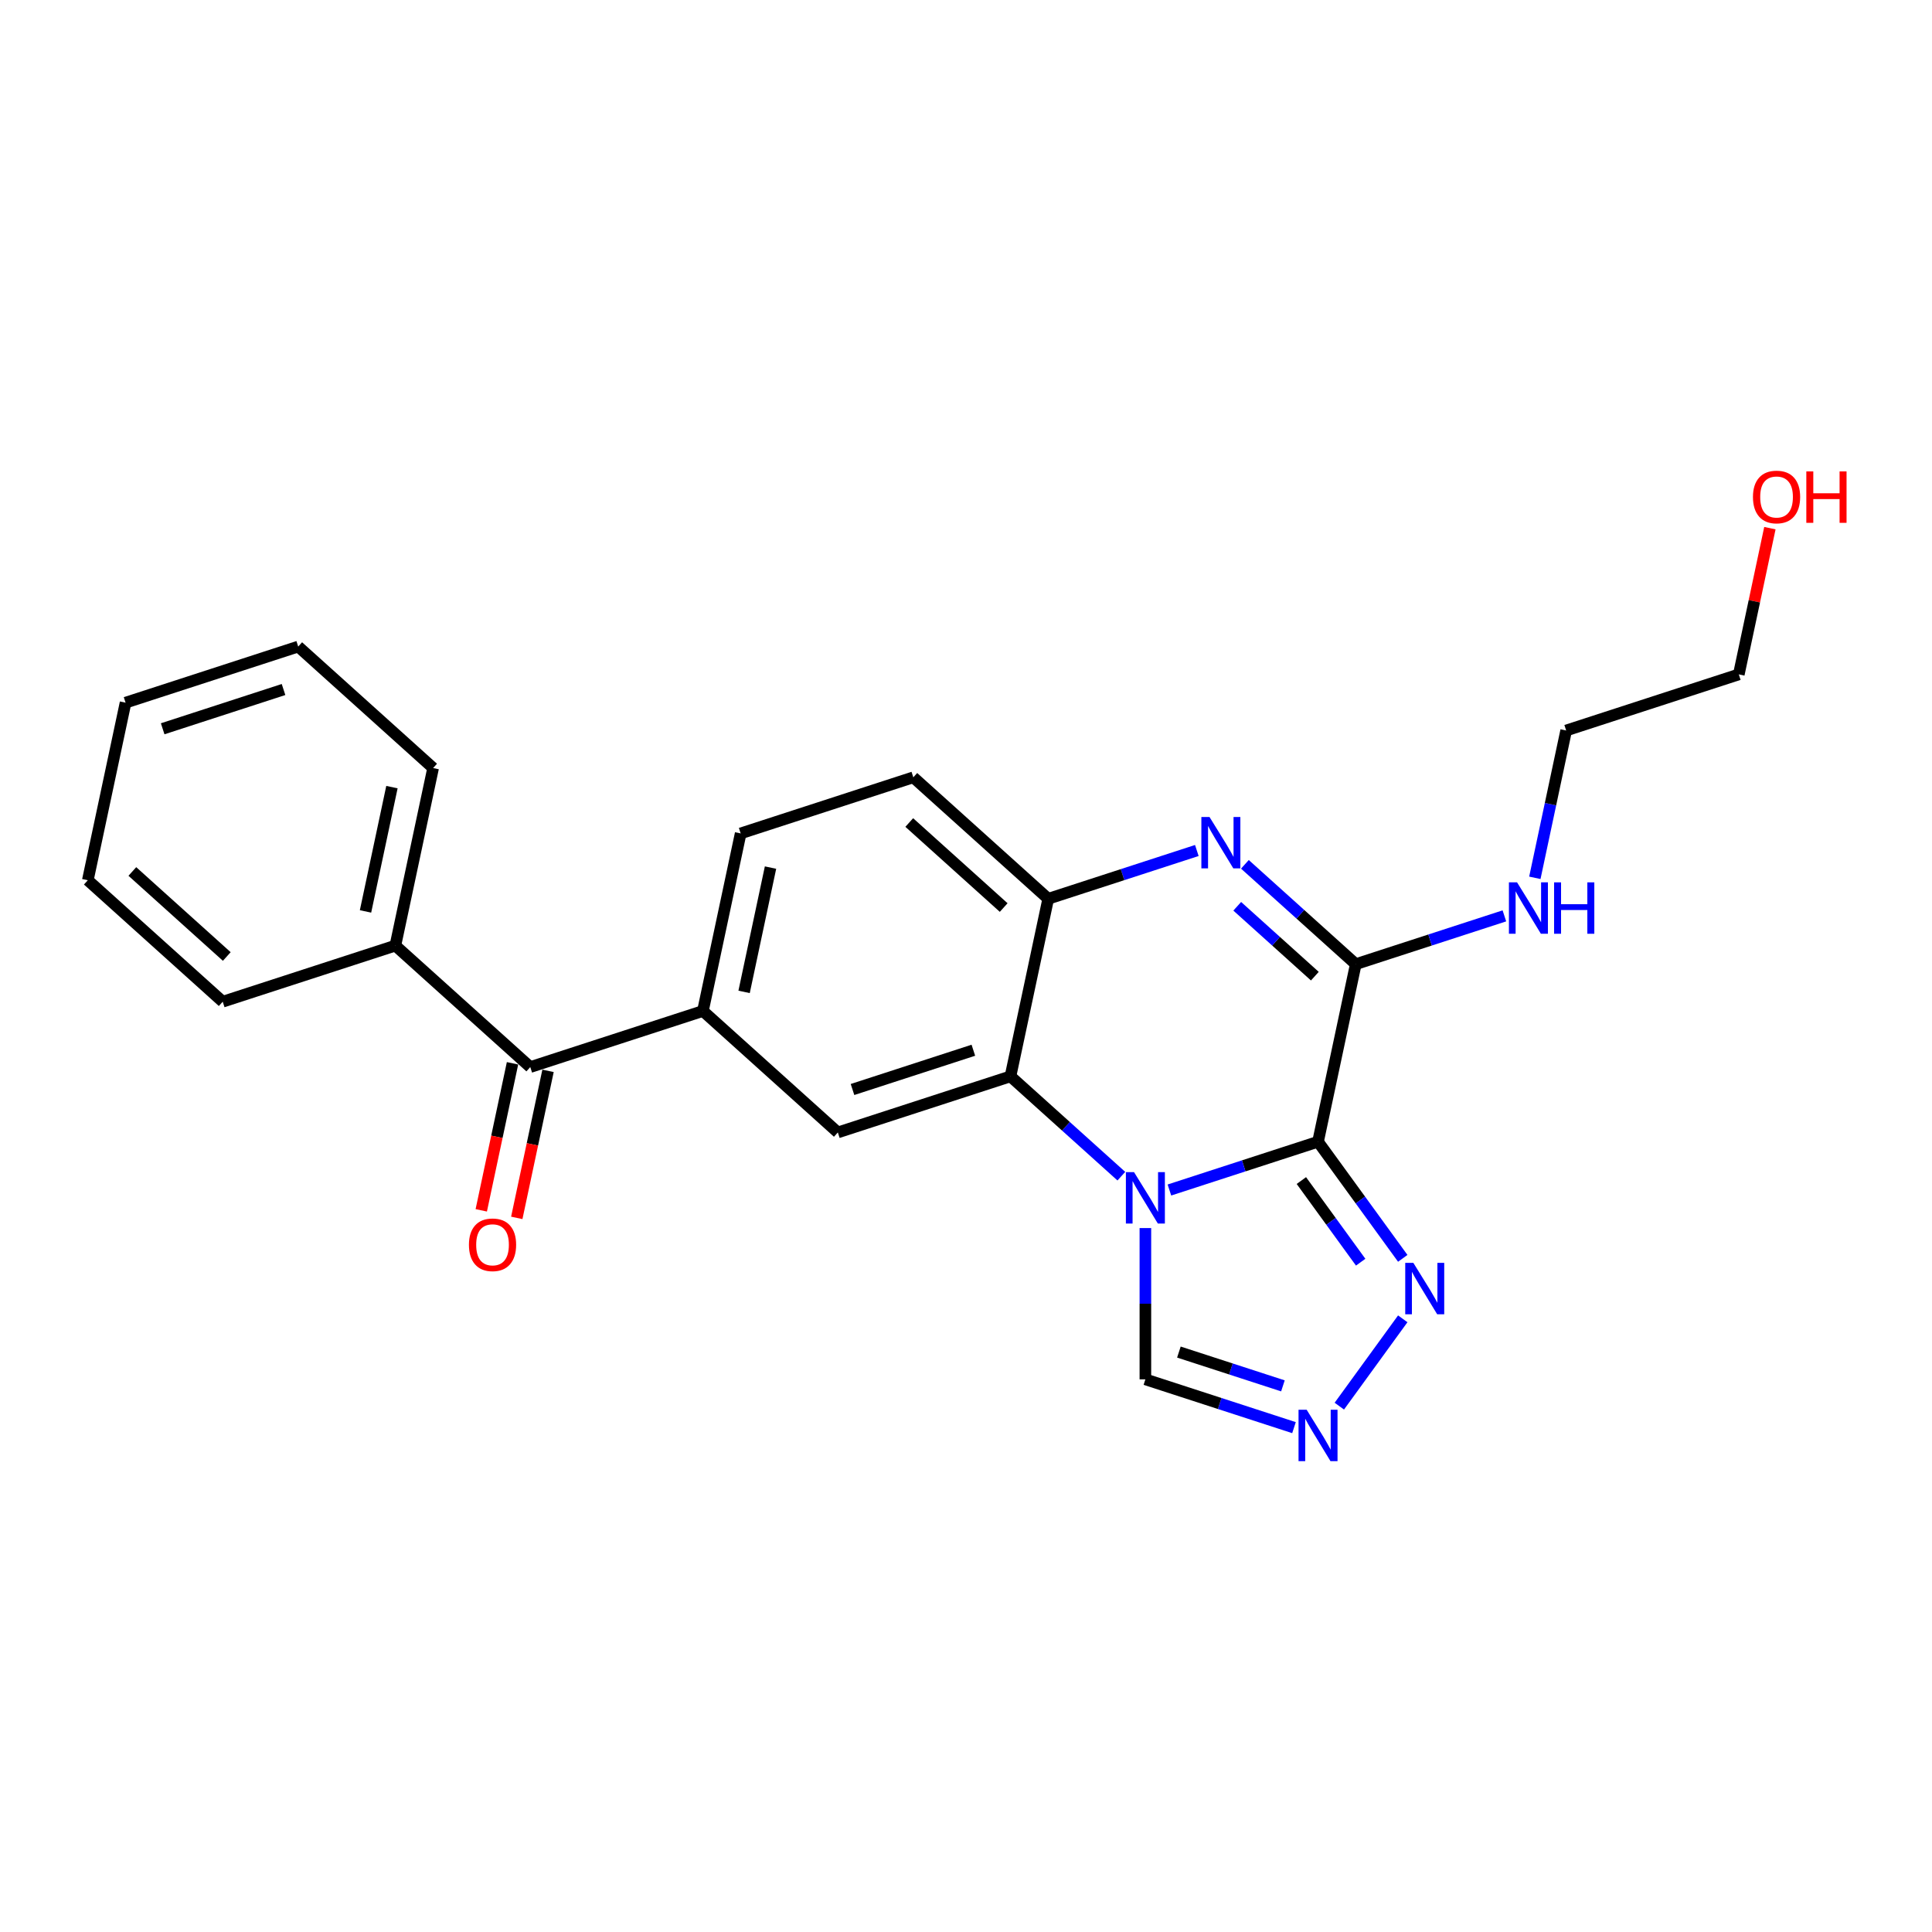<?xml version='1.0' encoding='iso-8859-1'?>
<svg version='1.1' baseProfile='full'
              xmlns='http://www.w3.org/2000/svg'
                      xmlns:rdkit='http://www.rdkit.org/xml'
                      xmlns:xlink='http://www.w3.org/1999/xlink'
                  xml:space='preserve'
width='1000px' height='1000px' viewBox='0 0 1000 1000'>
<!-- END OF HEADER -->
<rect style='opacity:1.0;fill:#FFFFFF;stroke:none' width='1000' height='1000' x='0' y='0'> </rect>
<path class='bond-0' d='M 682.21,590.954 L 643.749,603.45' style='fill:none;fill-rule:evenodd;stroke:#000000;stroke-width:6px;stroke-linecap:butt;stroke-linejoin:miter;stroke-opacity:1' />
<path class='bond-0' d='M 643.749,603.45 L 605.288,615.947' style='fill:none;fill-rule:evenodd;stroke:#0000FF;stroke-width:6px;stroke-linecap:butt;stroke-linejoin:miter;stroke-opacity:1' />
<path class='bond-1' d='M 682.21,590.954 L 701.745,499.046' style='fill:none;fill-rule:evenodd;stroke:#000000;stroke-width:6px;stroke-linecap:butt;stroke-linejoin:miter;stroke-opacity:1' />
<path class='bond-4' d='M 682.21,590.954 L 704.138,621.135' style='fill:none;fill-rule:evenodd;stroke:#000000;stroke-width:6px;stroke-linecap:butt;stroke-linejoin:miter;stroke-opacity:1' />
<path class='bond-4' d='M 704.138,621.135 L 726.066,651.316' style='fill:none;fill-rule:evenodd;stroke:#0000FF;stroke-width:6px;stroke-linecap:butt;stroke-linejoin:miter;stroke-opacity:1' />
<path class='bond-4' d='M 673.585,611.054 L 688.934,632.181' style='fill:none;fill-rule:evenodd;stroke:#000000;stroke-width:6px;stroke-linecap:butt;stroke-linejoin:miter;stroke-opacity:1' />
<path class='bond-4' d='M 688.934,632.181 L 704.284,653.307' style='fill:none;fill-rule:evenodd;stroke:#0000FF;stroke-width:6px;stroke-linecap:butt;stroke-linejoin:miter;stroke-opacity:1' />
<path class='bond-3' d='M 580.407,608.788 L 551.714,582.952' style='fill:none;fill-rule:evenodd;stroke:#0000FF;stroke-width:6px;stroke-linecap:butt;stroke-linejoin:miter;stroke-opacity:1' />
<path class='bond-3' d='M 551.714,582.952 L 523.021,557.117' style='fill:none;fill-rule:evenodd;stroke:#000000;stroke-width:6px;stroke-linecap:butt;stroke-linejoin:miter;stroke-opacity:1' />
<path class='bond-8' d='M 592.848,635.643 L 592.848,674.797' style='fill:none;fill-rule:evenodd;stroke:#0000FF;stroke-width:6px;stroke-linecap:butt;stroke-linejoin:miter;stroke-opacity:1' />
<path class='bond-8' d='M 592.848,674.797 L 592.848,713.95' style='fill:none;fill-rule:evenodd;stroke:#000000;stroke-width:6px;stroke-linecap:butt;stroke-linejoin:miter;stroke-opacity:1' />
<path class='bond-2' d='M 701.745,499.046 L 673.052,473.211' style='fill:none;fill-rule:evenodd;stroke:#000000;stroke-width:6px;stroke-linecap:butt;stroke-linejoin:miter;stroke-opacity:1' />
<path class='bond-2' d='M 673.052,473.211 L 644.359,447.375' style='fill:none;fill-rule:evenodd;stroke:#0000FF;stroke-width:6px;stroke-linecap:butt;stroke-linejoin:miter;stroke-opacity:1' />
<path class='bond-2' d='M 680.563,505.261 L 660.478,487.176' style='fill:none;fill-rule:evenodd;stroke:#000000;stroke-width:6px;stroke-linecap:butt;stroke-linejoin:miter;stroke-opacity:1' />
<path class='bond-2' d='M 660.478,487.176 L 640.393,469.091' style='fill:none;fill-rule:evenodd;stroke:#0000FF;stroke-width:6px;stroke-linecap:butt;stroke-linejoin:miter;stroke-opacity:1' />
<path class='bond-12' d='M 701.745,499.046 L 740.206,486.549' style='fill:none;fill-rule:evenodd;stroke:#000000;stroke-width:6px;stroke-linecap:butt;stroke-linejoin:miter;stroke-opacity:1' />
<path class='bond-12' d='M 740.206,486.549 L 778.667,474.053' style='fill:none;fill-rule:evenodd;stroke:#0000FF;stroke-width:6px;stroke-linecap:butt;stroke-linejoin:miter;stroke-opacity:1' />
<path class='bond-5' d='M 619.478,440.216 L 581.017,452.713' style='fill:none;fill-rule:evenodd;stroke:#0000FF;stroke-width:6px;stroke-linecap:butt;stroke-linejoin:miter;stroke-opacity:1' />
<path class='bond-5' d='M 581.017,452.713 L 542.557,465.209' style='fill:none;fill-rule:evenodd;stroke:#000000;stroke-width:6px;stroke-linecap:butt;stroke-linejoin:miter;stroke-opacity:1' />
<path class='bond-7' d='M 523.021,557.117 L 433.659,586.153' style='fill:none;fill-rule:evenodd;stroke:#000000;stroke-width:6px;stroke-linecap:butt;stroke-linejoin:miter;stroke-opacity:1' />
<path class='bond-7' d='M 503.81,543.6 L 441.256,563.925' style='fill:none;fill-rule:evenodd;stroke:#000000;stroke-width:6px;stroke-linecap:butt;stroke-linejoin:miter;stroke-opacity:1' />
<path class='bond-25' d='M 523.021,557.117 L 542.557,465.209' style='fill:none;fill-rule:evenodd;stroke:#000000;stroke-width:6px;stroke-linecap:butt;stroke-linejoin:miter;stroke-opacity:1' />
<path class='bond-6' d='M 726.066,682.624 L 693.232,727.816' style='fill:none;fill-rule:evenodd;stroke:#0000FF;stroke-width:6px;stroke-linecap:butt;stroke-linejoin:miter;stroke-opacity:1' />
<path class='bond-11' d='M 542.557,465.209 L 472.73,402.337' style='fill:none;fill-rule:evenodd;stroke:#000000;stroke-width:6px;stroke-linecap:butt;stroke-linejoin:miter;stroke-opacity:1' />
<path class='bond-11' d='M 519.508,469.744 L 470.63,425.733' style='fill:none;fill-rule:evenodd;stroke:#000000;stroke-width:6px;stroke-linecap:butt;stroke-linejoin:miter;stroke-opacity:1' />
<path class='bond-24' d='M 669.769,738.944 L 631.309,726.447' style='fill:none;fill-rule:evenodd;stroke:#0000FF;stroke-width:6px;stroke-linecap:butt;stroke-linejoin:miter;stroke-opacity:1' />
<path class='bond-24' d='M 631.309,726.447 L 592.848,713.95' style='fill:none;fill-rule:evenodd;stroke:#000000;stroke-width:6px;stroke-linecap:butt;stroke-linejoin:miter;stroke-opacity:1' />
<path class='bond-24' d='M 664.038,717.322 L 637.116,708.574' style='fill:none;fill-rule:evenodd;stroke:#0000FF;stroke-width:6px;stroke-linecap:butt;stroke-linejoin:miter;stroke-opacity:1' />
<path class='bond-24' d='M 637.116,708.574 L 610.193,699.827' style='fill:none;fill-rule:evenodd;stroke:#000000;stroke-width:6px;stroke-linecap:butt;stroke-linejoin:miter;stroke-opacity:1' />
<path class='bond-9' d='M 433.659,586.153 L 363.832,523.28' style='fill:none;fill-rule:evenodd;stroke:#000000;stroke-width:6px;stroke-linecap:butt;stroke-linejoin:miter;stroke-opacity:1' />
<path class='bond-10' d='M 363.832,523.28 L 274.47,552.316' style='fill:none;fill-rule:evenodd;stroke:#000000;stroke-width:6px;stroke-linecap:butt;stroke-linejoin:miter;stroke-opacity:1' />
<path class='bond-26' d='M 363.832,523.28 L 383.368,431.373' style='fill:none;fill-rule:evenodd;stroke:#000000;stroke-width:6px;stroke-linecap:butt;stroke-linejoin:miter;stroke-opacity:1' />
<path class='bond-26' d='M 385.144,513.401 L 398.819,449.066' style='fill:none;fill-rule:evenodd;stroke:#000000;stroke-width:6px;stroke-linecap:butt;stroke-linejoin:miter;stroke-opacity:1' />
<path class='bond-14' d='M 265.279,550.362 L 257.191,588.414' style='fill:none;fill-rule:evenodd;stroke:#000000;stroke-width:6px;stroke-linecap:butt;stroke-linejoin:miter;stroke-opacity:1' />
<path class='bond-14' d='M 257.191,588.414 L 249.103,626.466' style='fill:none;fill-rule:evenodd;stroke:#FF0000;stroke-width:6px;stroke-linecap:butt;stroke-linejoin:miter;stroke-opacity:1' />
<path class='bond-14' d='M 283.661,554.27 L 275.573,592.321' style='fill:none;fill-rule:evenodd;stroke:#000000;stroke-width:6px;stroke-linecap:butt;stroke-linejoin:miter;stroke-opacity:1' />
<path class='bond-14' d='M 275.573,592.321 L 267.484,630.373' style='fill:none;fill-rule:evenodd;stroke:#FF0000;stroke-width:6px;stroke-linecap:butt;stroke-linejoin:miter;stroke-opacity:1' />
<path class='bond-15' d='M 274.47,552.316 L 204.643,489.444' style='fill:none;fill-rule:evenodd;stroke:#000000;stroke-width:6px;stroke-linecap:butt;stroke-linejoin:miter;stroke-opacity:1' />
<path class='bond-13' d='M 472.73,402.337 L 383.368,431.373' style='fill:none;fill-rule:evenodd;stroke:#000000;stroke-width:6px;stroke-linecap:butt;stroke-linejoin:miter;stroke-opacity:1' />
<path class='bond-17' d='M 794.435,454.357 L 802.539,416.23' style='fill:none;fill-rule:evenodd;stroke:#0000FF;stroke-width:6px;stroke-linecap:butt;stroke-linejoin:miter;stroke-opacity:1' />
<path class='bond-17' d='M 802.539,416.23 L 810.643,378.103' style='fill:none;fill-rule:evenodd;stroke:#000000;stroke-width:6px;stroke-linecap:butt;stroke-linejoin:miter;stroke-opacity:1' />
<path class='bond-18' d='M 204.643,489.444 L 224.179,397.536' style='fill:none;fill-rule:evenodd;stroke:#000000;stroke-width:6px;stroke-linecap:butt;stroke-linejoin:miter;stroke-opacity:1' />
<path class='bond-18' d='M 189.192,471.751 L 202.867,407.415' style='fill:none;fill-rule:evenodd;stroke:#000000;stroke-width:6px;stroke-linecap:butt;stroke-linejoin:miter;stroke-opacity:1' />
<path class='bond-19' d='M 204.643,489.444 L 115.281,518.479' style='fill:none;fill-rule:evenodd;stroke:#000000;stroke-width:6px;stroke-linecap:butt;stroke-linejoin:miter;stroke-opacity:1' />
<path class='bond-16' d='M 916.094,273.377 L 908.05,311.222' style='fill:none;fill-rule:evenodd;stroke:#FF0000;stroke-width:6px;stroke-linecap:butt;stroke-linejoin:miter;stroke-opacity:1' />
<path class='bond-16' d='M 908.05,311.222 L 900.005,349.067' style='fill:none;fill-rule:evenodd;stroke:#000000;stroke-width:6px;stroke-linecap:butt;stroke-linejoin:miter;stroke-opacity:1' />
<path class='bond-20' d='M 810.643,378.103 L 900.005,349.067' style='fill:none;fill-rule:evenodd;stroke:#000000;stroke-width:6px;stroke-linecap:butt;stroke-linejoin:miter;stroke-opacity:1' />
<path class='bond-21' d='M 224.179,397.536 L 154.352,334.664' style='fill:none;fill-rule:evenodd;stroke:#000000;stroke-width:6px;stroke-linecap:butt;stroke-linejoin:miter;stroke-opacity:1' />
<path class='bond-22' d='M 115.281,518.479 L 45.455,455.607' style='fill:none;fill-rule:evenodd;stroke:#000000;stroke-width:6px;stroke-linecap:butt;stroke-linejoin:miter;stroke-opacity:1' />
<path class='bond-22' d='M 117.382,495.083 L 68.503,451.073' style='fill:none;fill-rule:evenodd;stroke:#000000;stroke-width:6px;stroke-linecap:butt;stroke-linejoin:miter;stroke-opacity:1' />
<path class='bond-27' d='M 154.352,334.664 L 64.99,363.699' style='fill:none;fill-rule:evenodd;stroke:#000000;stroke-width:6px;stroke-linecap:butt;stroke-linejoin:miter;stroke-opacity:1' />
<path class='bond-27' d='M 146.755,356.892 L 84.202,377.217' style='fill:none;fill-rule:evenodd;stroke:#000000;stroke-width:6px;stroke-linecap:butt;stroke-linejoin:miter;stroke-opacity:1' />
<path class='bond-23' d='M 45.455,455.607 L 64.99,363.699' style='fill:none;fill-rule:evenodd;stroke:#000000;stroke-width:6px;stroke-linecap:butt;stroke-linejoin:miter;stroke-opacity:1' />
<path  class='atom-1' d='M 586.966 606.684
L 595.685 620.779
Q 596.55 622.169, 597.94 624.687
Q 599.331 627.205, 599.406 627.356
L 599.406 606.684
L 602.939 606.684
L 602.939 633.294
L 599.293 633.294
L 589.935 617.885
Q 588.845 616.08, 587.68 614.013
Q 586.552 611.946, 586.214 611.307
L 586.214 633.294
L 582.756 633.294
L 582.756 606.684
L 586.966 606.684
' fill='#0000FF'/>
<path  class='atom-3' d='M 626.037 422.869
L 634.756 436.963
Q 635.621 438.354, 637.012 440.872
Q 638.402 443.39, 638.477 443.54
L 638.477 422.869
L 642.01 422.869
L 642.01 449.479
L 638.365 449.479
L 629.006 434.069
Q 627.916 432.265, 626.751 430.198
Q 625.623 428.131, 625.285 427.492
L 625.285 449.479
L 621.827 449.479
L 621.827 422.869
L 626.037 422.869
' fill='#0000FF'/>
<path  class='atom-5' d='M 731.557 653.665
L 740.276 667.759
Q 741.141 669.15, 742.531 671.668
Q 743.922 674.186, 743.997 674.336
L 743.997 653.665
L 747.53 653.665
L 747.53 680.275
L 743.884 680.275
L 734.526 664.865
Q 733.436 663.061, 732.271 660.994
Q 731.143 658.927, 730.805 658.288
L 730.805 680.275
L 727.347 680.275
L 727.347 653.665
L 731.557 653.665
' fill='#0000FF'/>
<path  class='atom-7' d='M 676.328 729.681
L 685.047 743.775
Q 685.912 745.166, 687.303 747.684
Q 688.693 750.202, 688.768 750.352
L 688.768 729.681
L 692.301 729.681
L 692.301 756.291
L 688.656 756.291
L 679.297 740.881
Q 678.207 739.077, 677.042 737.01
Q 675.914 734.943, 675.576 734.304
L 675.576 756.291
L 672.118 756.291
L 672.118 729.681
L 676.328 729.681
' fill='#0000FF'/>
<path  class='atom-13' d='M 785.226 456.706
L 793.945 470.8
Q 794.81 472.19, 796.2 474.708
Q 797.591 477.227, 797.666 477.377
L 797.666 456.706
L 801.199 456.706
L 801.199 483.315
L 797.553 483.315
L 788.195 467.906
Q 787.105 466.102, 785.94 464.035
Q 784.812 461.967, 784.474 461.328
L 784.474 483.315
L 781.016 483.315
L 781.016 456.706
L 785.226 456.706
' fill='#0000FF'/>
<path  class='atom-13' d='M 804.394 456.706
L 808.002 456.706
L 808.002 468.018
L 821.607 468.018
L 821.607 456.706
L 825.215 456.706
L 825.215 483.315
L 821.607 483.315
L 821.607 471.025
L 808.002 471.025
L 808.002 483.315
L 804.394 483.315
L 804.394 456.706
' fill='#0000FF'/>
<path  class='atom-15' d='M 242.719 644.299
Q 242.719 637.91, 245.877 634.339
Q 249.034 630.768, 254.934 630.768
Q 260.835 630.768, 263.992 634.339
Q 267.149 637.91, 267.149 644.299
Q 267.149 650.763, 263.955 654.447
Q 260.76 658.092, 254.934 658.092
Q 249.071 658.092, 245.877 654.447
Q 242.719 650.801, 242.719 644.299
M 254.934 655.086
Q 258.994 655.086, 261.173 652.38
Q 263.391 649.636, 263.391 644.299
Q 263.391 639.075, 261.173 636.444
Q 258.994 633.775, 254.934 633.775
Q 250.875 633.775, 248.658 636.406
Q 246.478 639.037, 246.478 644.299
Q 246.478 649.673, 248.658 652.38
Q 250.875 655.086, 254.934 655.086
' fill='#FF0000'/>
<path  class='atom-17' d='M 907.326 257.235
Q 907.326 250.845, 910.483 247.275
Q 913.64 243.704, 919.541 243.704
Q 925.442 243.704, 928.599 247.275
Q 931.756 250.845, 931.756 257.235
Q 931.756 263.699, 928.561 267.382
Q 925.367 271.028, 919.541 271.028
Q 913.678 271.028, 910.483 267.382
Q 907.326 263.737, 907.326 257.235
M 919.541 268.021
Q 923.6 268.021, 925.78 265.315
Q 927.998 262.572, 927.998 257.235
Q 927.998 252.01, 925.78 249.38
Q 923.6 246.711, 919.541 246.711
Q 915.482 246.711, 913.264 249.342
Q 911.085 251.973, 911.085 257.235
Q 911.085 262.609, 913.264 265.315
Q 915.482 268.021, 919.541 268.021
' fill='#FF0000'/>
<path  class='atom-17' d='M 934.951 244.005
L 938.559 244.005
L 938.559 255.318
L 952.164 255.318
L 952.164 244.005
L 955.772 244.005
L 955.772 270.615
L 952.164 270.615
L 952.164 258.325
L 938.559 258.325
L 938.559 270.615
L 934.951 270.615
L 934.951 244.005
' fill='#FF0000'/>
</svg>
